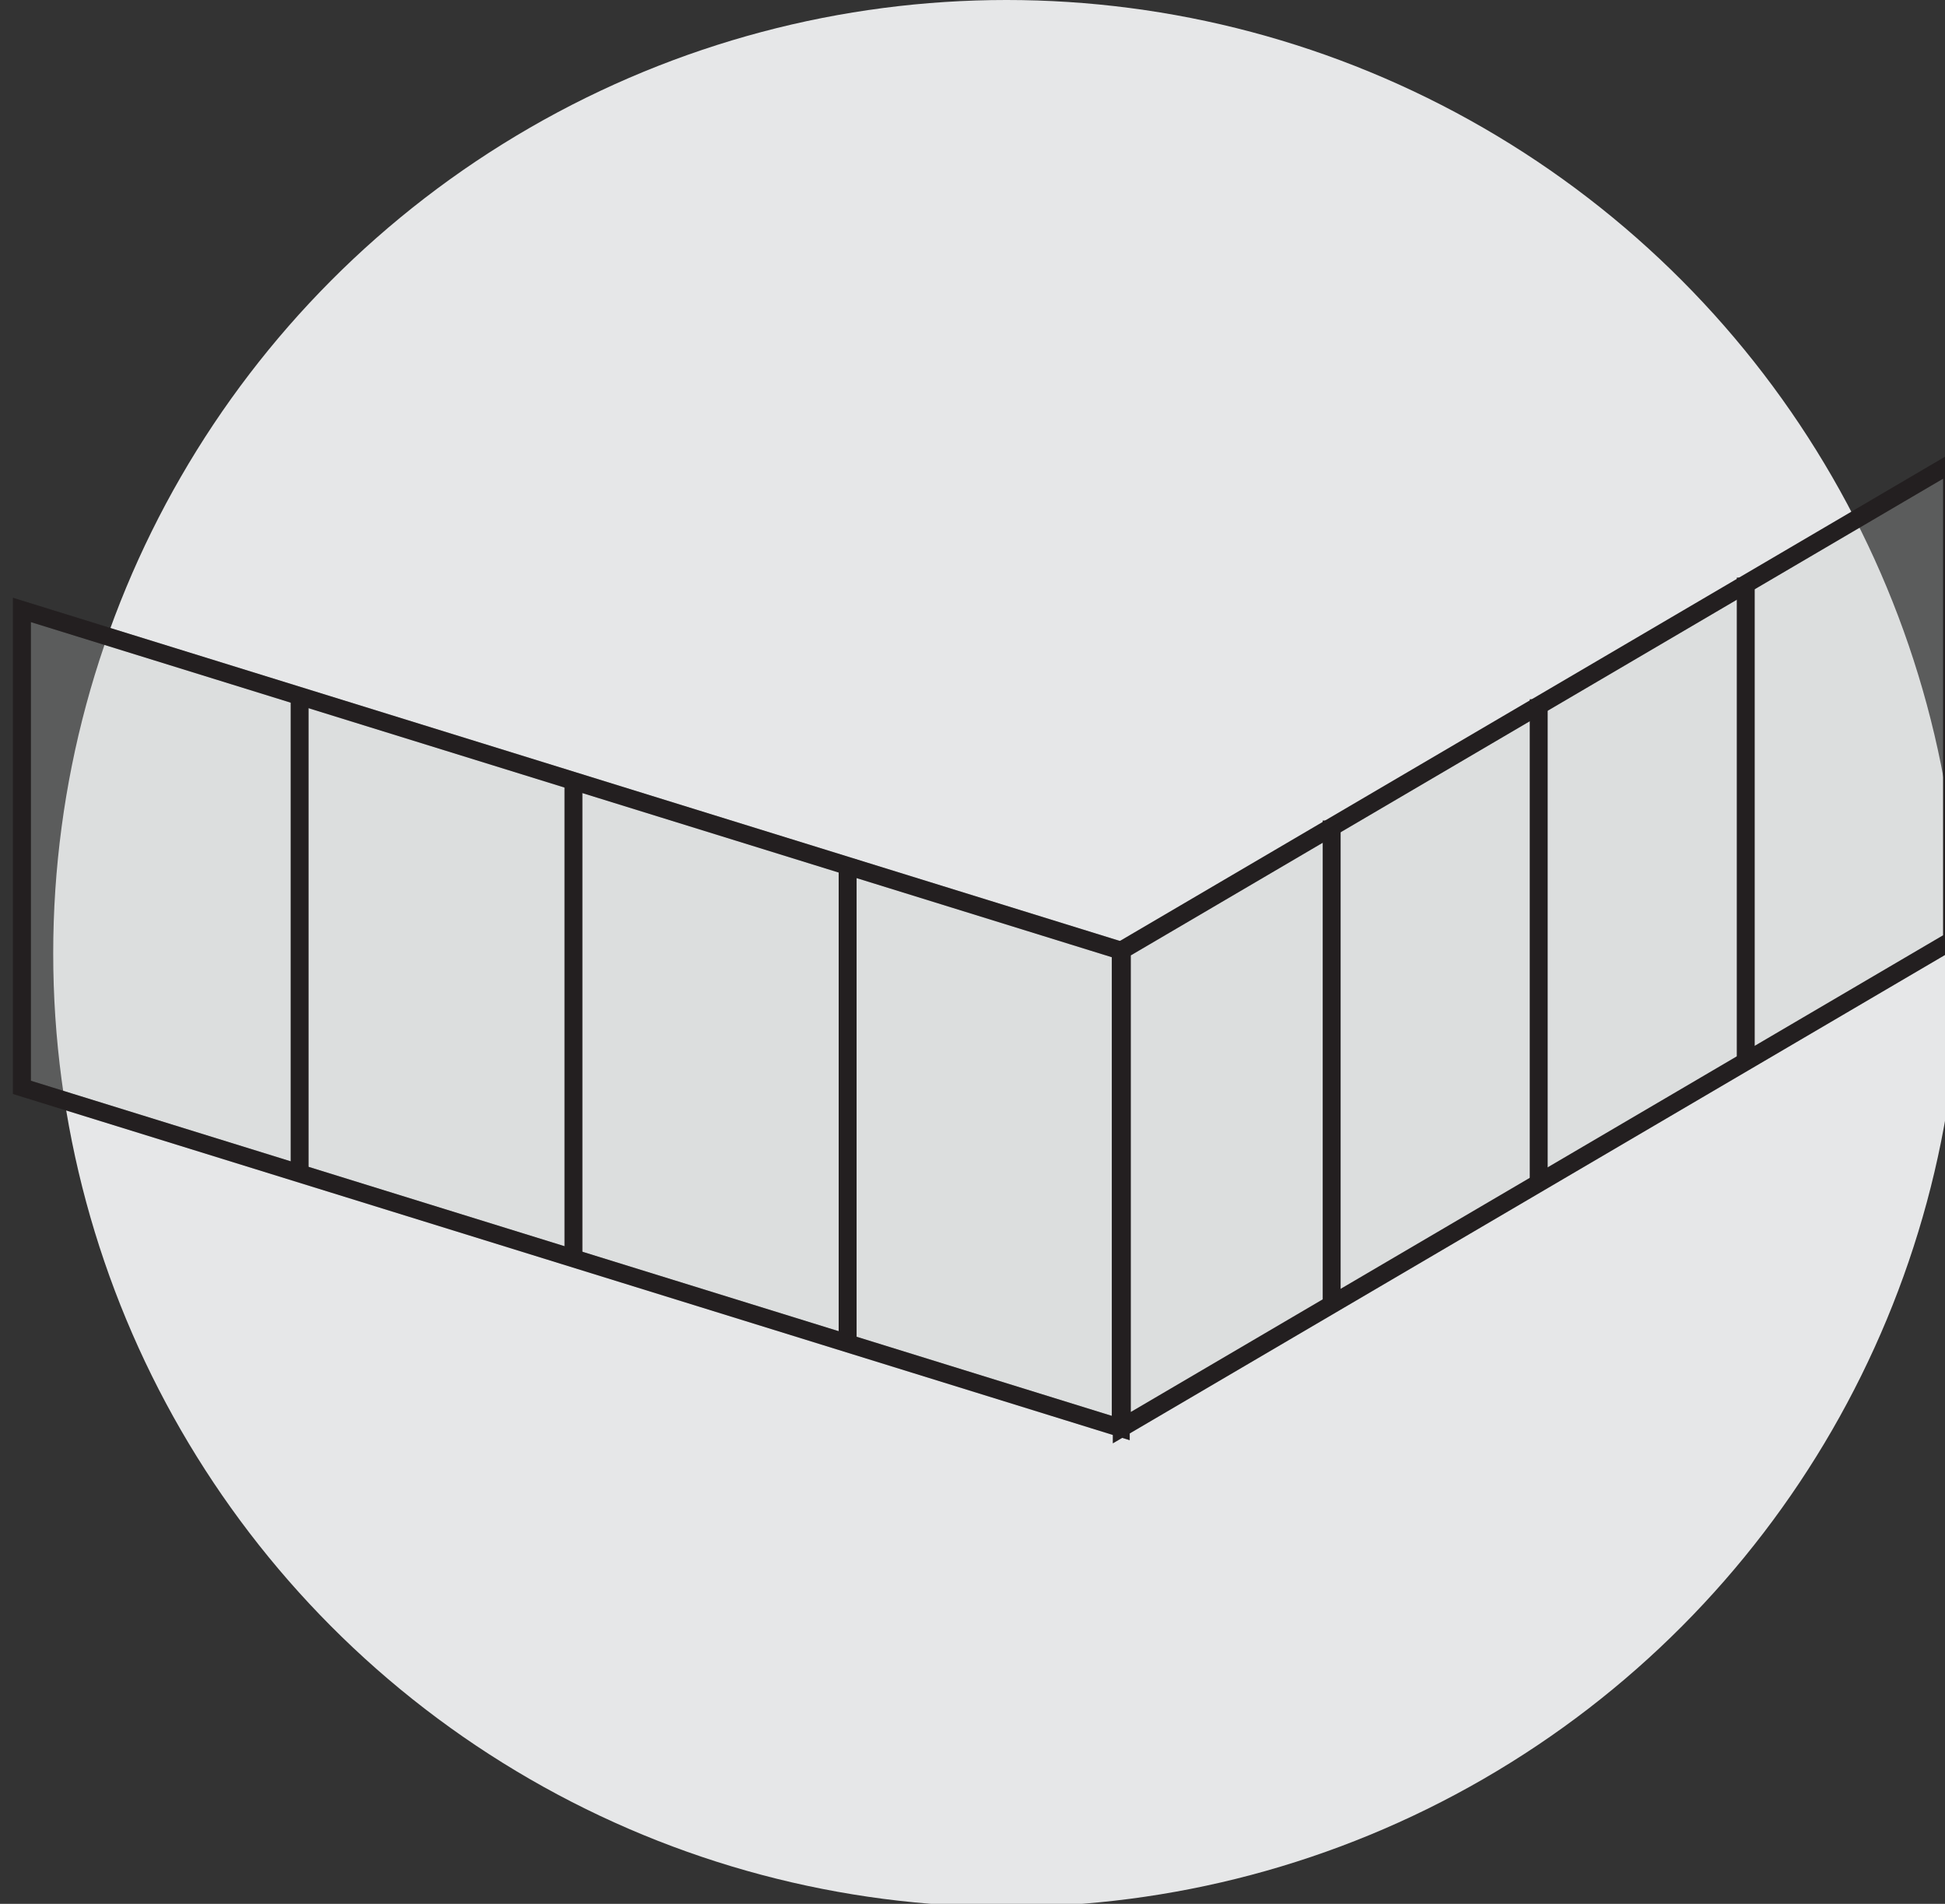 <?xml version="1.0" encoding="UTF-8" standalone="no"?>
<!-- Created with Inkscape (http://www.inkscape.org/) -->

<svg
   width="14.663mm"
   height="14.351mm"
   viewBox="0 0 14.663 14.351"
   version="1.1"
   id="svg1"
   inkscape:version="1.4.2 (ebf0e940d0, 2025-05-08)"
   sodipodi:docname="shape_l.svg"
   xmlns:inkscape="http://www.inkscape.org/namespaces/inkscape"
   xmlns:sodipodi="http://sodipodi.sourceforge.net/DTD/sodipodi-0.dtd"
   xmlns:xlink="http://www.w3.org/1999/xlink"
   xmlns="http://www.w3.org/2000/svg"
   xmlns:svg="http://www.w3.org/2000/svg">
  <rect x="0" y="0" width="14.663" height="14.351" fill="#333333" stroke="none"/>
  <sodipodi:namedview
     id="namedview1"
     pagecolor="#505050"
     bordercolor="#eeeeee"
     borderopacity="1"
     inkscape:showpageshadow="0"
     inkscape:pageopacity="0"
     inkscape:pagecheckerboard="0"
     inkscape:deskcolor="#505050"
     inkscape:document-units="mm"
     inkscape:zoom="0.71268238"
     inkscape:cx="-465.84567"
     inkscape:cy="25.256693"
     inkscape:window-width="1920"
     inkscape:window-height="1011"
     inkscape:window-x="0"
     inkscape:window-y="0"
     inkscape:window-maximized="1"
     inkscape:current-layer="layer1" />
  <defs
     id="defs1">
    <linearGradient
       id="New_Gradient_Swatch_7-12"
       data-name="New Gradient Swatch 7"
       x1="234.02"
       y1="28.99"
       x2="265.28"
       y2="28.99"
       xlink:href="#New_Gradient_Swatch_7" />
    <linearGradient
       id="New_Gradient_Swatch_7"
       data-name="New Gradient Swatch 7"
       x1="-611.03"
       y1="1418.19"
       x2="-611.03"
       y2="1427.33"
       gradientTransform="translate(1212.37,-1394.65)"
       gradientUnits="userSpaceOnUse">
      <stop
         offset="0"
         stop-color="#c1c5c6"
         id="stop1" />
      <stop
         offset=".14"
         stop-color="#8e8f92"
         id="stop2" />
      <stop
         offset=".46"
         stop-color="#eef0f3"
         id="stop3" />
      <stop
         offset=".55"
         stop-color="#e7e9ec"
         id="stop4" />
      <stop
         offset=".68"
         stop-color="#d6d8db"
         id="stop5" />
      <stop
         offset=".81"
         stop-color="#bec0c3"
         id="stop6" />
      <stop
         offset=".85"
         stop-color="#a3a6a9"
         id="stop7" />
      <stop
         offset=".92"
         stop-color="#7e8386"
         id="stop8" />
      <stop
         offset=".97"
         stop-color="#686d70"
         id="stop9" />
      <stop
         offset="1"
         stop-color="#606569"
         id="stop10" />
    </linearGradient>
    <linearGradient
       id="New_Gradient_Swatch_7-13"
       data-name="New Gradient Swatch 7"
       x1="265.31"
       y1="26.89"
       x2="288.93"
       y2="26.89"
       xlink:href="#New_Gradient_Swatch_7" />
  </defs>
  <g
     inkscape:label="Layer 1"
     inkscape:groupmode="layer"
     id="layer1"
     transform="translate(-228.335,-141.817)">
    <g
       id="g134"
       transform="matrix(0.265,0,0,0.265,166.485,141.817)">
      <circle
         class="cls-30"
         cx="262.03"
         cy="27.12"
         r="27.12"
         id="circle127"
         style="fill:#e6e7e8" />
      <g
         id="g133">
        <polygon
           class="cls-10"
           points="265.28,40.62 234.02,30.93 234.02,17.35 265.28,27.04 "
           id="polygon127"
           style="opacity:0.28;fill:url(#New_Gradient_Swatch_7-12);stroke:#231f20;stroke-width:0.51px;stroke-miterlimit:10" />
        <line
           class="cls-7"
           x1="241.92"
           y1="19.62"
           x2="241.92"
           y2="33.47"
           id="line127"
           style="fill:none;stroke:#231f20;stroke-width:0.51px;stroke-miterlimit:10" />
        <line
           class="cls-7"
           x1="249.71"
           y1="22.03"
           x2="249.71"
           y2="35.89"
           id="line128"
           style="fill:none;stroke:#231f20;stroke-width:0.51px;stroke-miterlimit:10" />
        <line
           class="cls-7"
           x1="257.51"
           y1="24.45"
           x2="257.51"
           y2="38.31"
           id="line129"
           style="fill:none;stroke:#231f20;stroke-width:0.51px;stroke-miterlimit:10" />
        <polygon
           class="cls-9"
           points="288.93,26.75 265.31,40.61 265.31,27.03 288.93,13.17 "
           id="polygon129"
           style="opacity:0.28;fill:url(#New_Gradient_Swatch_7-13);stroke:#231f20;stroke-width:0.51px;stroke-miterlimit:10" />
        <polygon
           class="cls-7"
           points="265.28,40.62 234.02,30.93 234.02,17.35 265.28,27.04 "
           id="polygon130"
           style="fill:none;stroke:#231f20;stroke-width:0.51px;stroke-miterlimit:10" />
        <polygon
           class="cls-7"
           points="288.93,26.75 265.31,40.61 265.31,27.03 288.93,13.17 "
           id="polygon131"
           style="fill:none;stroke:#231f20;stroke-width:0.51px;stroke-miterlimit:10" />
        <line
           class="cls-7"
           x1="271.28"
           y1="23.34"
           x2="271.28"
           y2="37.2"
           id="line131"
           style="fill:none;stroke:#231f20;stroke-width:0.51px;stroke-miterlimit:10" />
        <line
           class="cls-7"
           x1="277.17"
           y1="19.89"
           x2="277.17"
           y2="33.74"
           id="line132"
           style="fill:none;stroke:#231f20;stroke-width:0.51px;stroke-miterlimit:10" />
        <line
           class="cls-7"
           x1="283.06"
           y1="16.43"
           x2="283.06"
           y2="30.29"
           id="line133"
           style="fill:none;stroke:#231f20;stroke-width:0.51px;stroke-miterlimit:10" />
      </g>
    </g>
  </g>
</svg>
